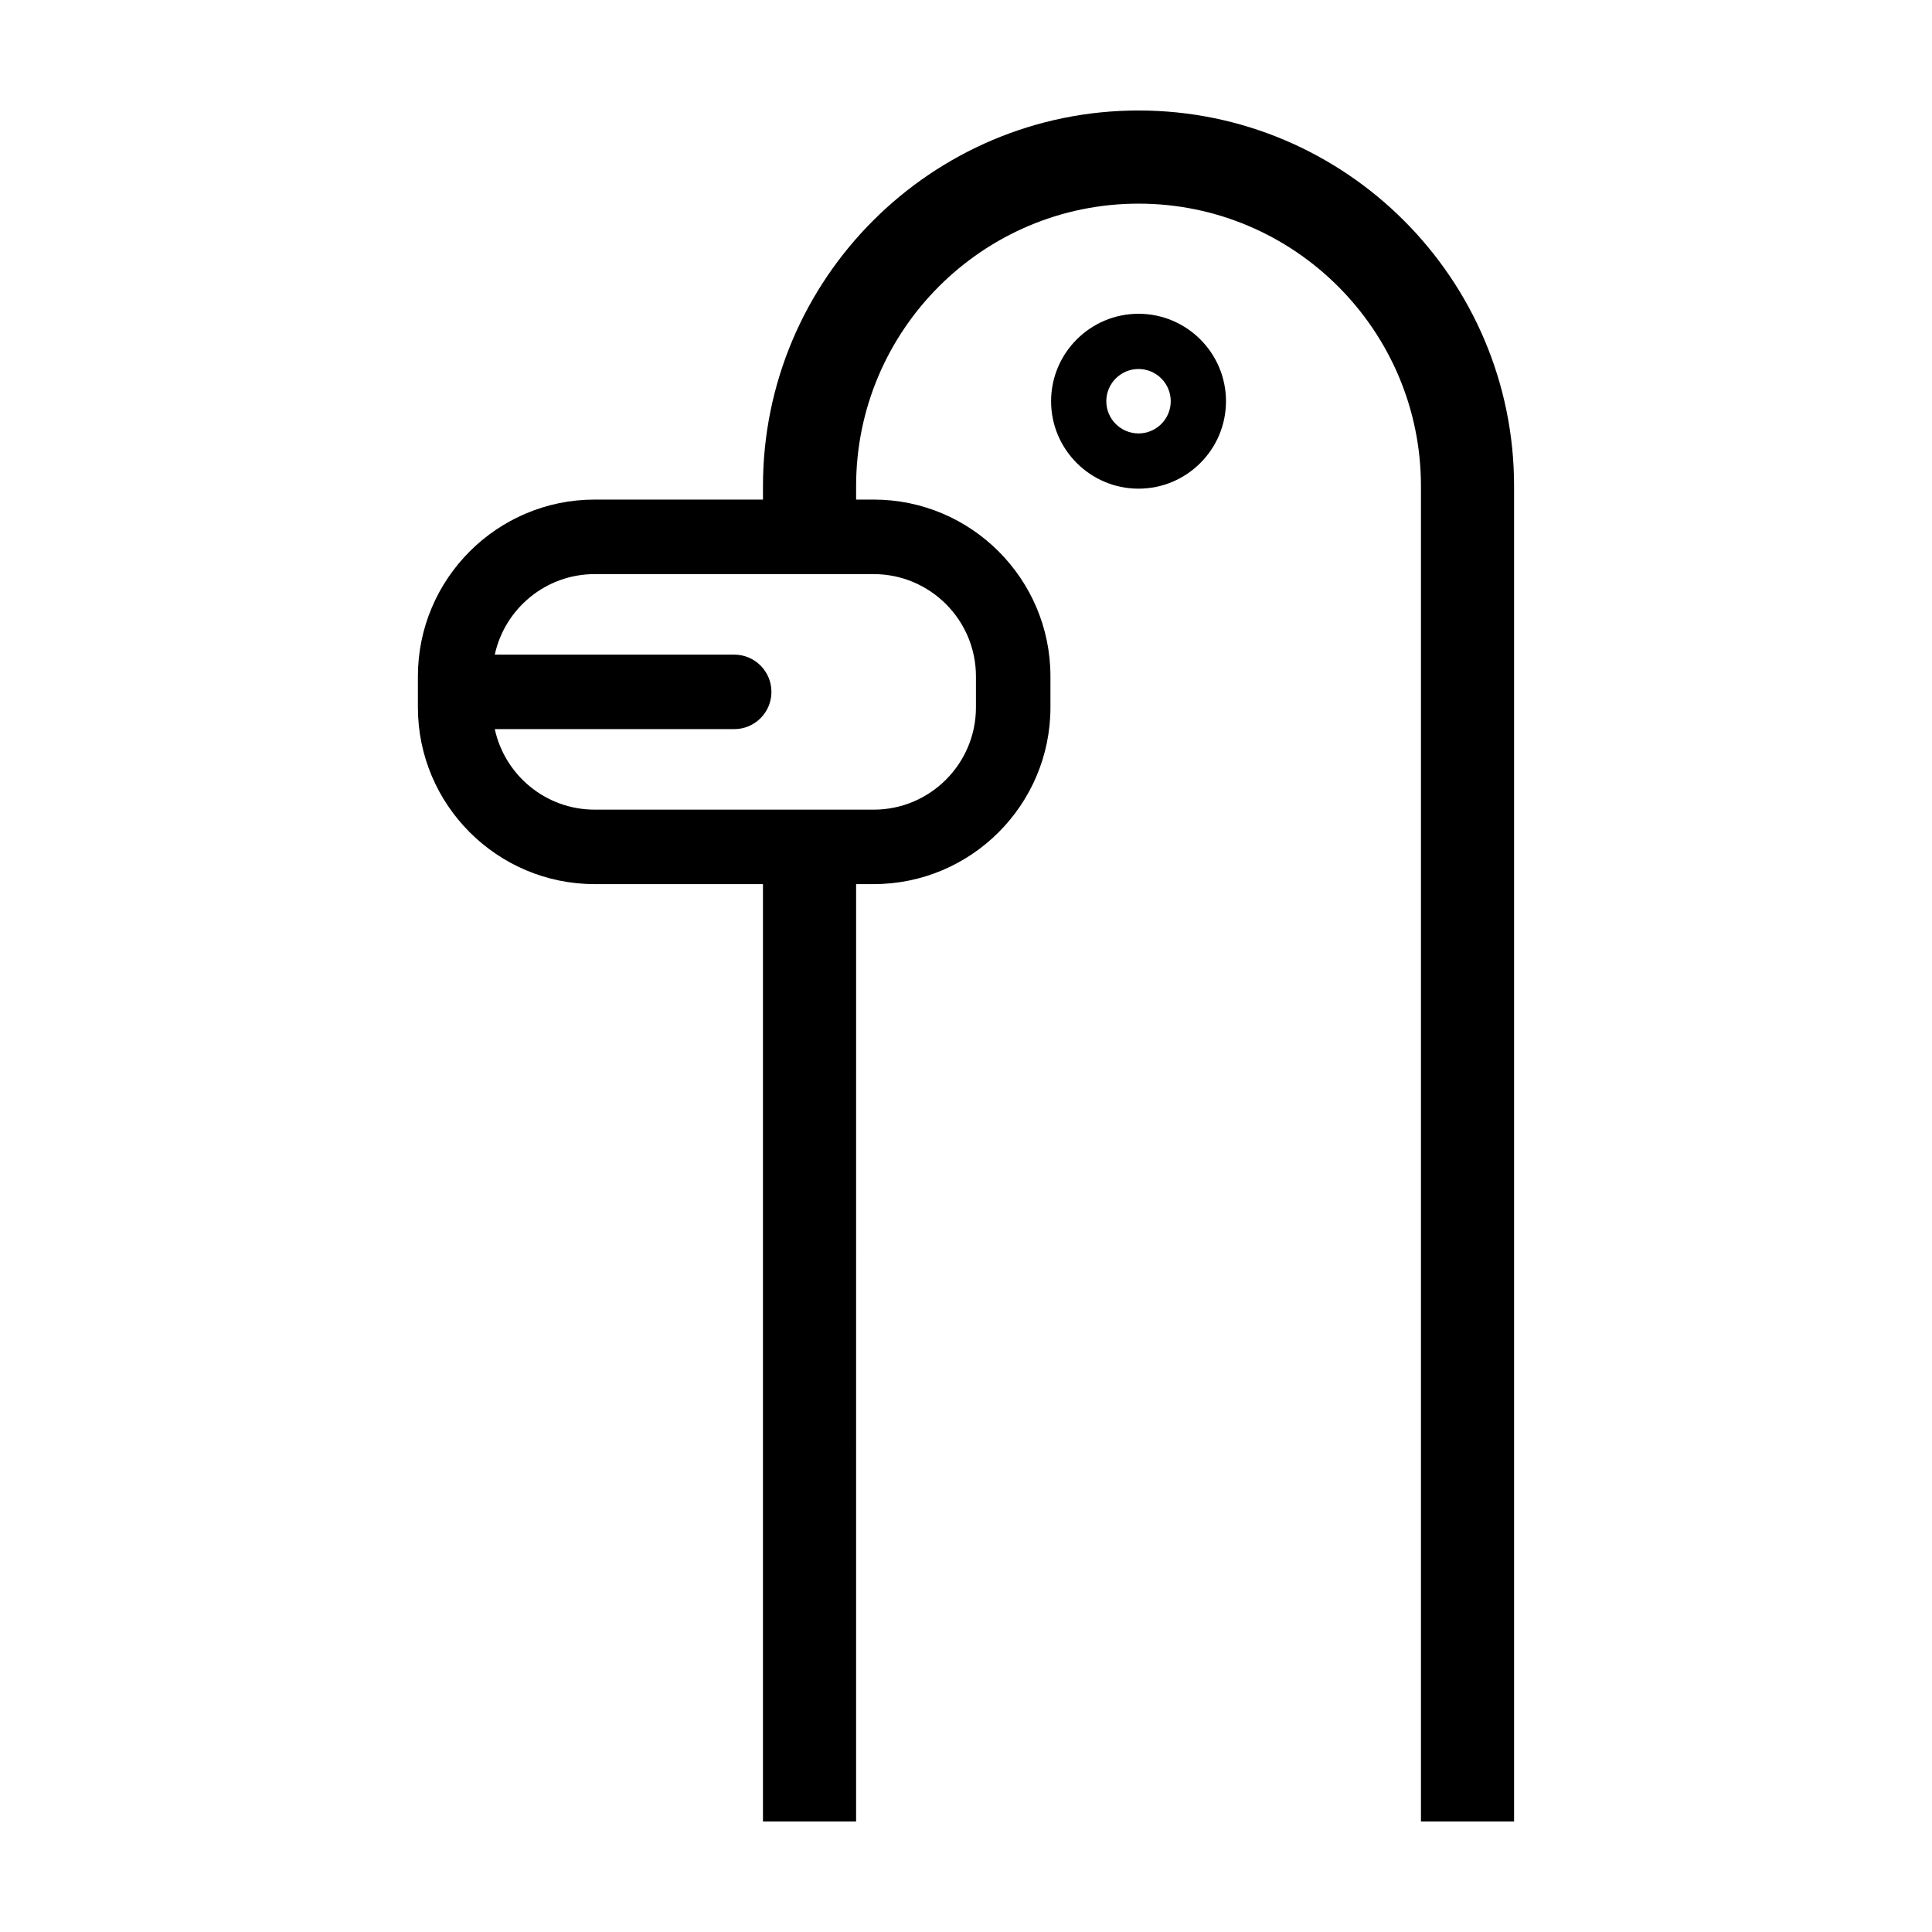 <?xml version="1.0" encoding="UTF-8"?>
<!-- Uploaded to: SVG Repo, www.svgrepo.com, Generator: SVG Repo Mixer Tools -->
<svg fill="#000000" width="800px" height="800px" version="1.1" viewBox="144 144 512 512" xmlns="http://www.w3.org/2000/svg">
 <g>
  <path d="m301.59 378.3h44.605v248.41h24.68l0.004-248.41h4.656c25.832 0 46.844-21.016 46.844-46.844v-8.219c0-25.832-21.016-46.844-46.844-46.844h-4.656v-3.586c0-41.266 33.574-74.84 74.848-74.84 41.266 0 74.84 33.574 74.84 74.84v353.9h24.68v-353.9c0.004-54.879-44.641-99.527-99.523-99.527-54.879 0-99.527 44.648-99.527 99.527v3.586h-44.605c-25.832 0-46.844 21.016-46.844 46.844v8.215c0 25.832 21.012 46.848 46.844 46.848zm36.973-60.824h-63.438c2.648-12.176 13.504-21.332 26.465-21.332h73.945c14.941 0 27.102 12.156 27.102 27.102v8.219c0 14.941-12.156 27.102-27.102 27.102l-73.945-0.004c-12.965 0-23.816-9.152-26.465-21.336h63.441c5.453 0 9.875-4.418 9.875-9.875-0.004-5.457-4.426-9.875-9.879-9.875z"/>
  <path d="m422.55 250.33c0 12.777 10.398 23.172 23.176 23.172 12.777 0 23.172-10.398 23.172-23.172 0-12.777-10.398-23.176-23.172-23.176-12.777 0-23.176 10.398-23.176 23.176zm31.707 0c0 4.707-3.828 8.535-8.535 8.535-4.707 0-8.539-3.828-8.539-8.535s3.828-8.539 8.539-8.539c4.711 0 8.535 3.832 8.535 8.539z"/>
 </g>
</svg>